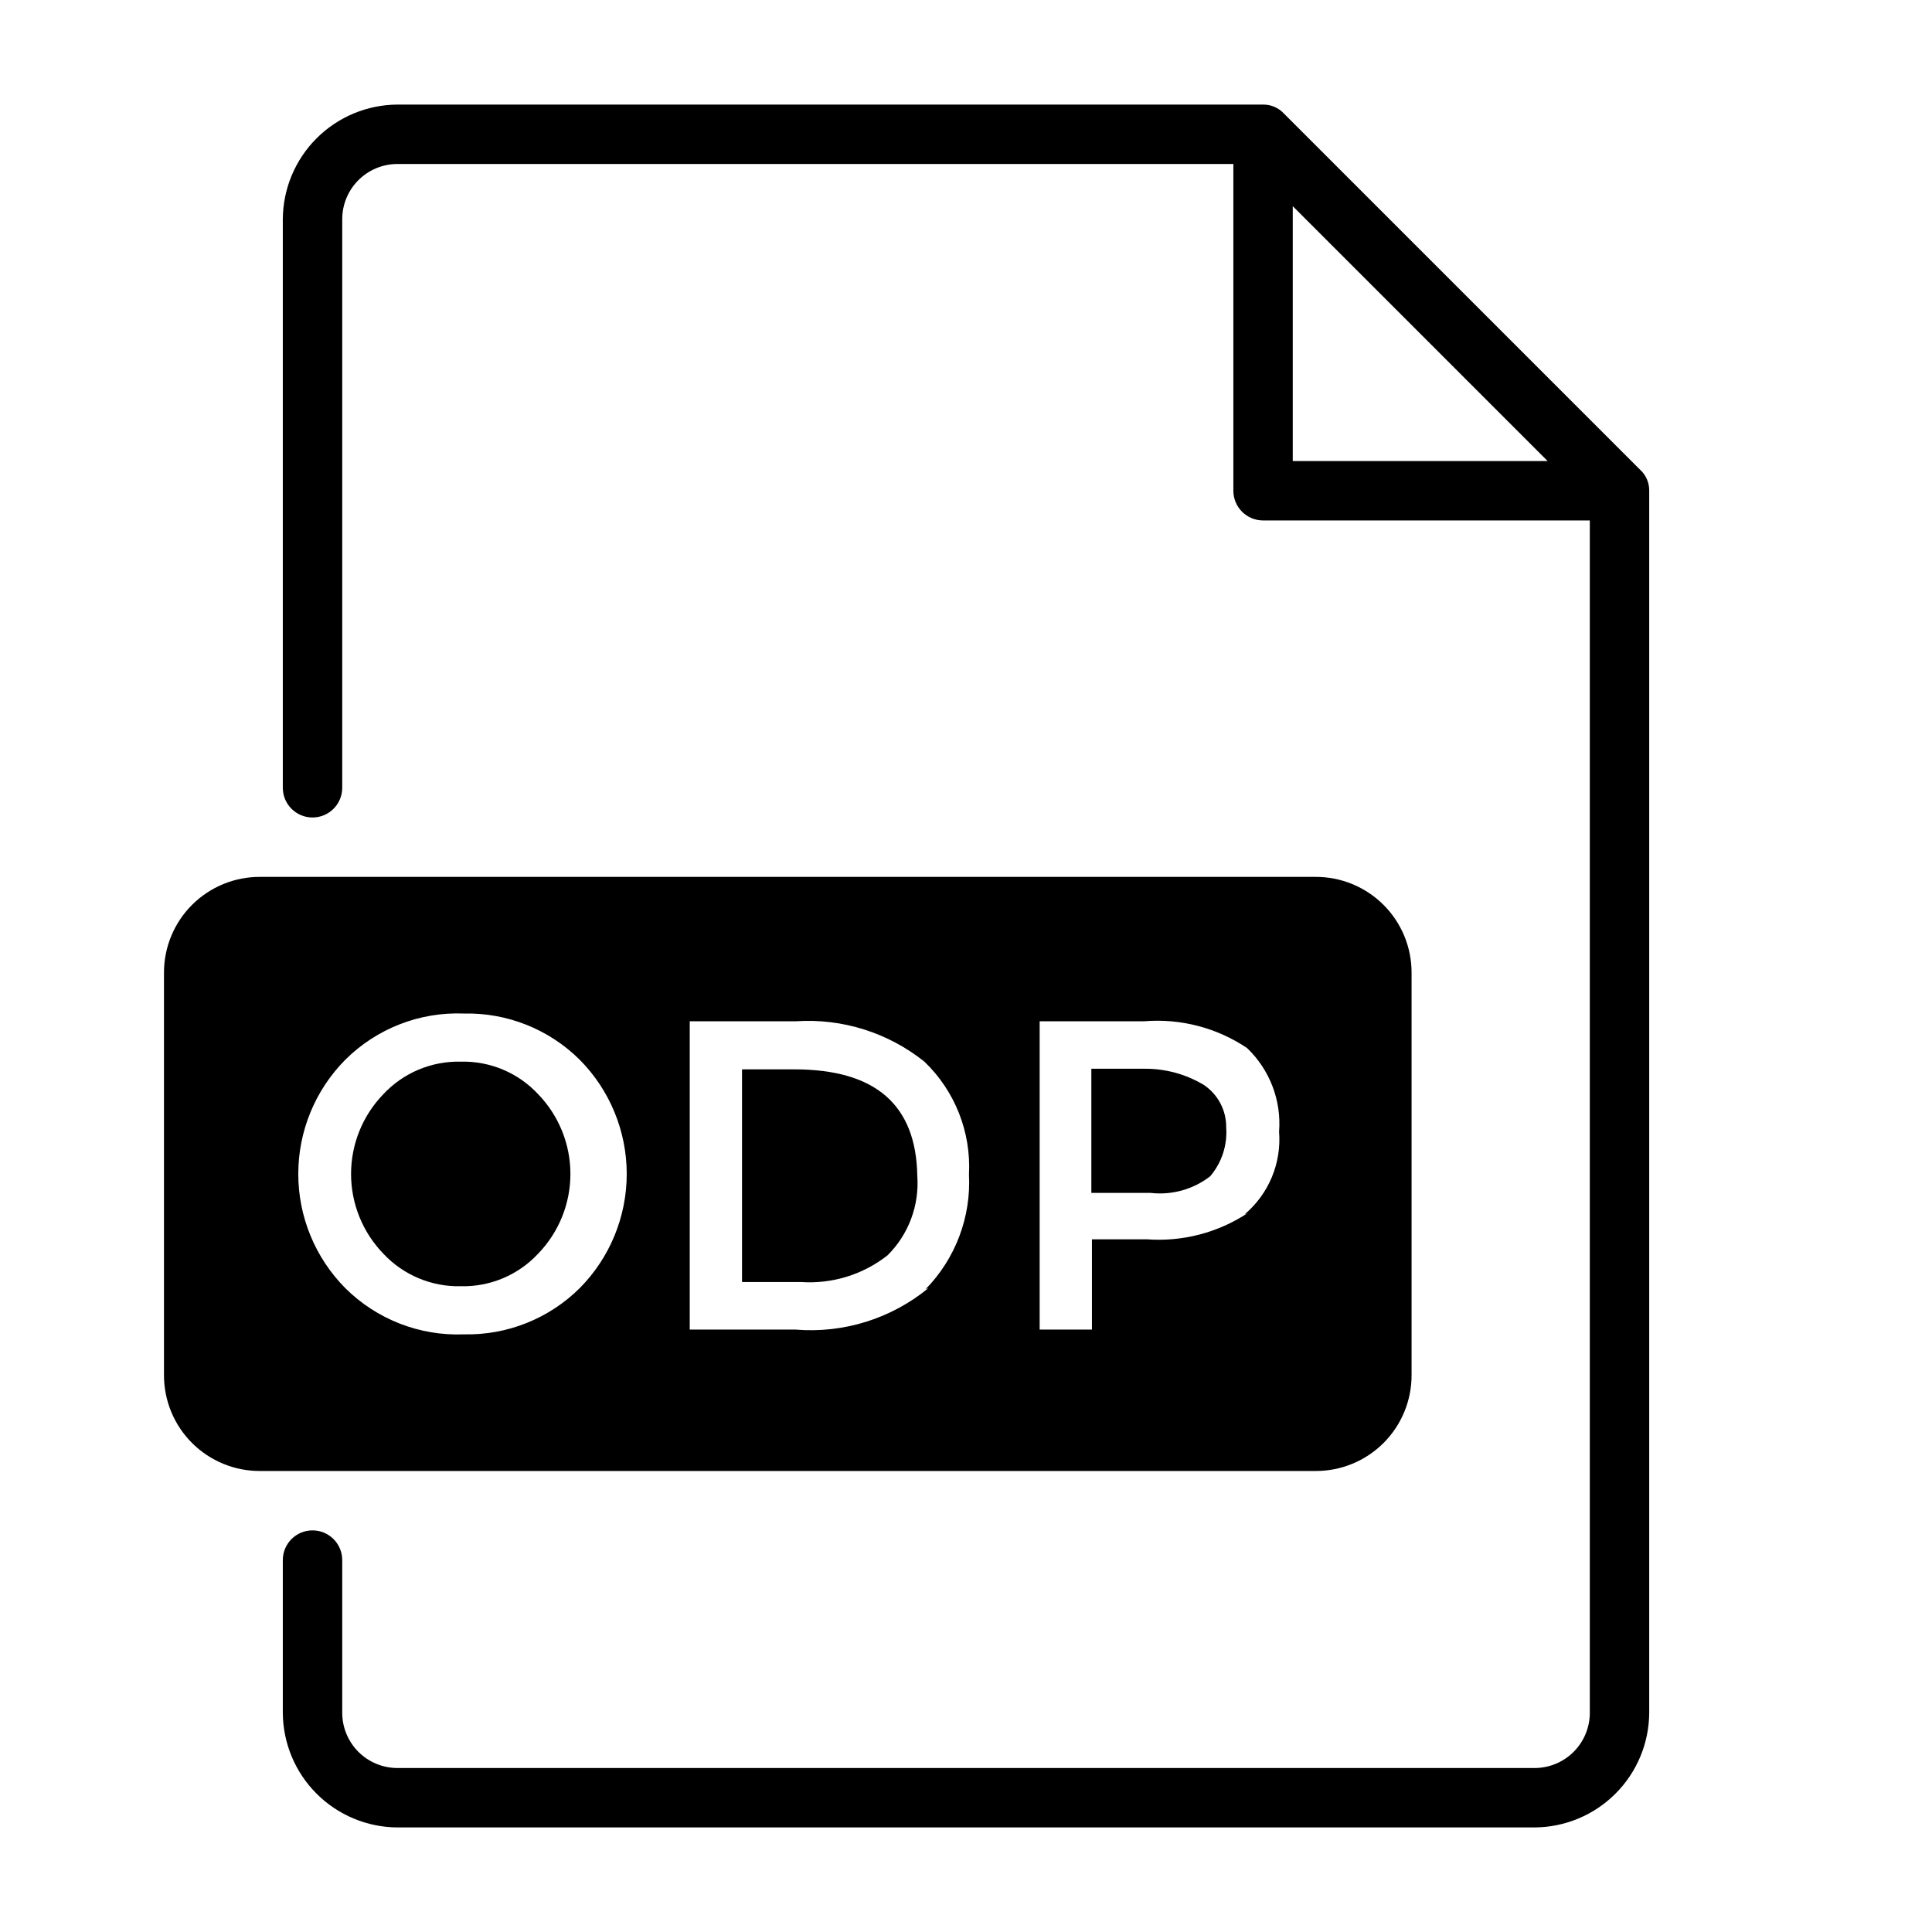 <?xml version="1.0" encoding="UTF-8"?>
<!-- Uploaded to: ICON Repo, www.svgrepo.com, Generator: ICON Repo Mixer Tools -->
<svg fill="#000000" width="800px" height="800px" version="1.1" viewBox="144 144 512 512" xmlns="http://www.w3.org/2000/svg">
 <g>
  <path d="m578.7 268.54-94.465-94.465c-1.422-1.527-3.426-2.387-5.512-2.359h-229.39c-8.047 0.039-15.75 3.254-21.441 8.945-5.688 5.688-8.902 13.395-8.945 21.441v150.67c0 4.348 3.523 7.871 7.871 7.871s7.875-3.523 7.875-7.871v-150.67c0-3.887 1.543-7.609 4.285-10.355 2.746-2.746 6.473-4.289 10.355-4.289h221.52v86.594c0 2.086 0.828 4.09 2.305 5.566 1.477 1.477 3.481 2.305 5.566 2.305h86.594v315.98c0 3.883-1.543 7.606-4.289 10.352-2.746 2.746-6.473 4.289-10.355 4.289h-301.34c-3.883 0-7.609-1.543-10.355-4.289-2.742-2.746-4.285-6.469-4.285-10.352v-40.465c0-4.348-3.527-7.871-7.875-7.871s-7.871 3.523-7.871 7.871v40.465c0.043 8.047 3.258 15.75 8.945 21.438 5.691 5.691 13.395 8.906 21.441 8.949h301.34c8.047-0.043 15.754-3.258 21.441-8.949 5.691-5.688 8.906-13.391 8.945-21.438v-323.86c0.027-2.09-0.832-4.09-2.359-5.512zm-92.105-69.902 67.543 67.543h-67.543z"/>
  <path d="m354.5 427.39h-13.855v56.363h15.742c8.223 0.535 16.355-1.988 22.828-7.086 5.582-5.543 8.457-13.254 7.875-21.098-0.316-18.734-11.023-28.18-32.59-28.18z"/>
  <path d="m266.18 425.35c-7.801-0.203-15.309 2.953-20.625 8.656-5.465 5.664-8.52 13.23-8.52 21.098 0 7.871 3.055 15.434 8.52 21.098 5.316 5.707 12.824 8.859 20.625 8.66 7.746 0.176 15.195-2.977 20.465-8.66 5.465-5.664 8.52-13.227 8.52-21.098 0-7.867-3.055-15.434-8.52-21.098-5.269-5.68-12.719-8.832-20.465-8.656z"/>
  <path d="m447.23 427.23h-14.012v32.906h15.742c5.625 0.637 11.273-0.945 15.746-4.406 3.055-3.582 4.582-8.219 4.25-12.91 0.062-4.551-2.191-8.82-5.981-11.336-4.758-2.84-10.207-4.312-15.746-4.254z"/>
  <path d="m518.08 508.32v-106.43c0.043-6.777-2.629-13.289-7.422-18.082-4.793-4.789-11.305-7.465-18.082-7.422h-279.61c-6.777-0.043-13.289 2.633-18.082 7.422-4.793 4.793-7.469 11.305-7.426 18.082v106.43c-0.043 6.777 2.633 13.289 7.426 18.082 4.793 4.793 11.305 7.465 18.082 7.426h279.61c6.777 0.039 13.289-2.633 18.082-7.426 4.793-4.793 7.465-11.305 7.422-18.082zm-220.42-22.984h0.004c-8.137 8.098-19.223 12.535-30.703 12.281-11.75 0.473-23.16-3.981-31.488-12.281-7.961-8.047-12.426-18.91-12.426-30.23 0-11.316 4.465-22.18 12.426-30.227 8.328-8.305 19.738-12.754 31.488-12.281 11.48-0.254 22.566 4.18 30.703 12.281 7.957 8.047 12.426 18.91 12.426 30.227 0 11.32-4.469 22.184-12.426 30.23zm92.418 0c-9.871 8.121-22.523 12.074-35.266 11.02h-28.023v-81.711h28.184-0.004c12.277-0.801 24.406 3.019 34.008 10.707 8.105 7.777 12.414 18.699 11.809 29.914 0.582 11.289-3.586 22.305-11.492 30.383zm84.547-19.836v-0.004c-7.91 5.207-17.324 7.641-26.766 6.93h-14.484v23.93h-13.855v-81.711h27.711c9.621-0.785 19.223 1.711 27.238 7.086 6.023 5.746 9.145 13.898 8.5 22.199 0.656 8.34-2.742 16.484-9.129 21.883z"/>
 </g>
</svg>